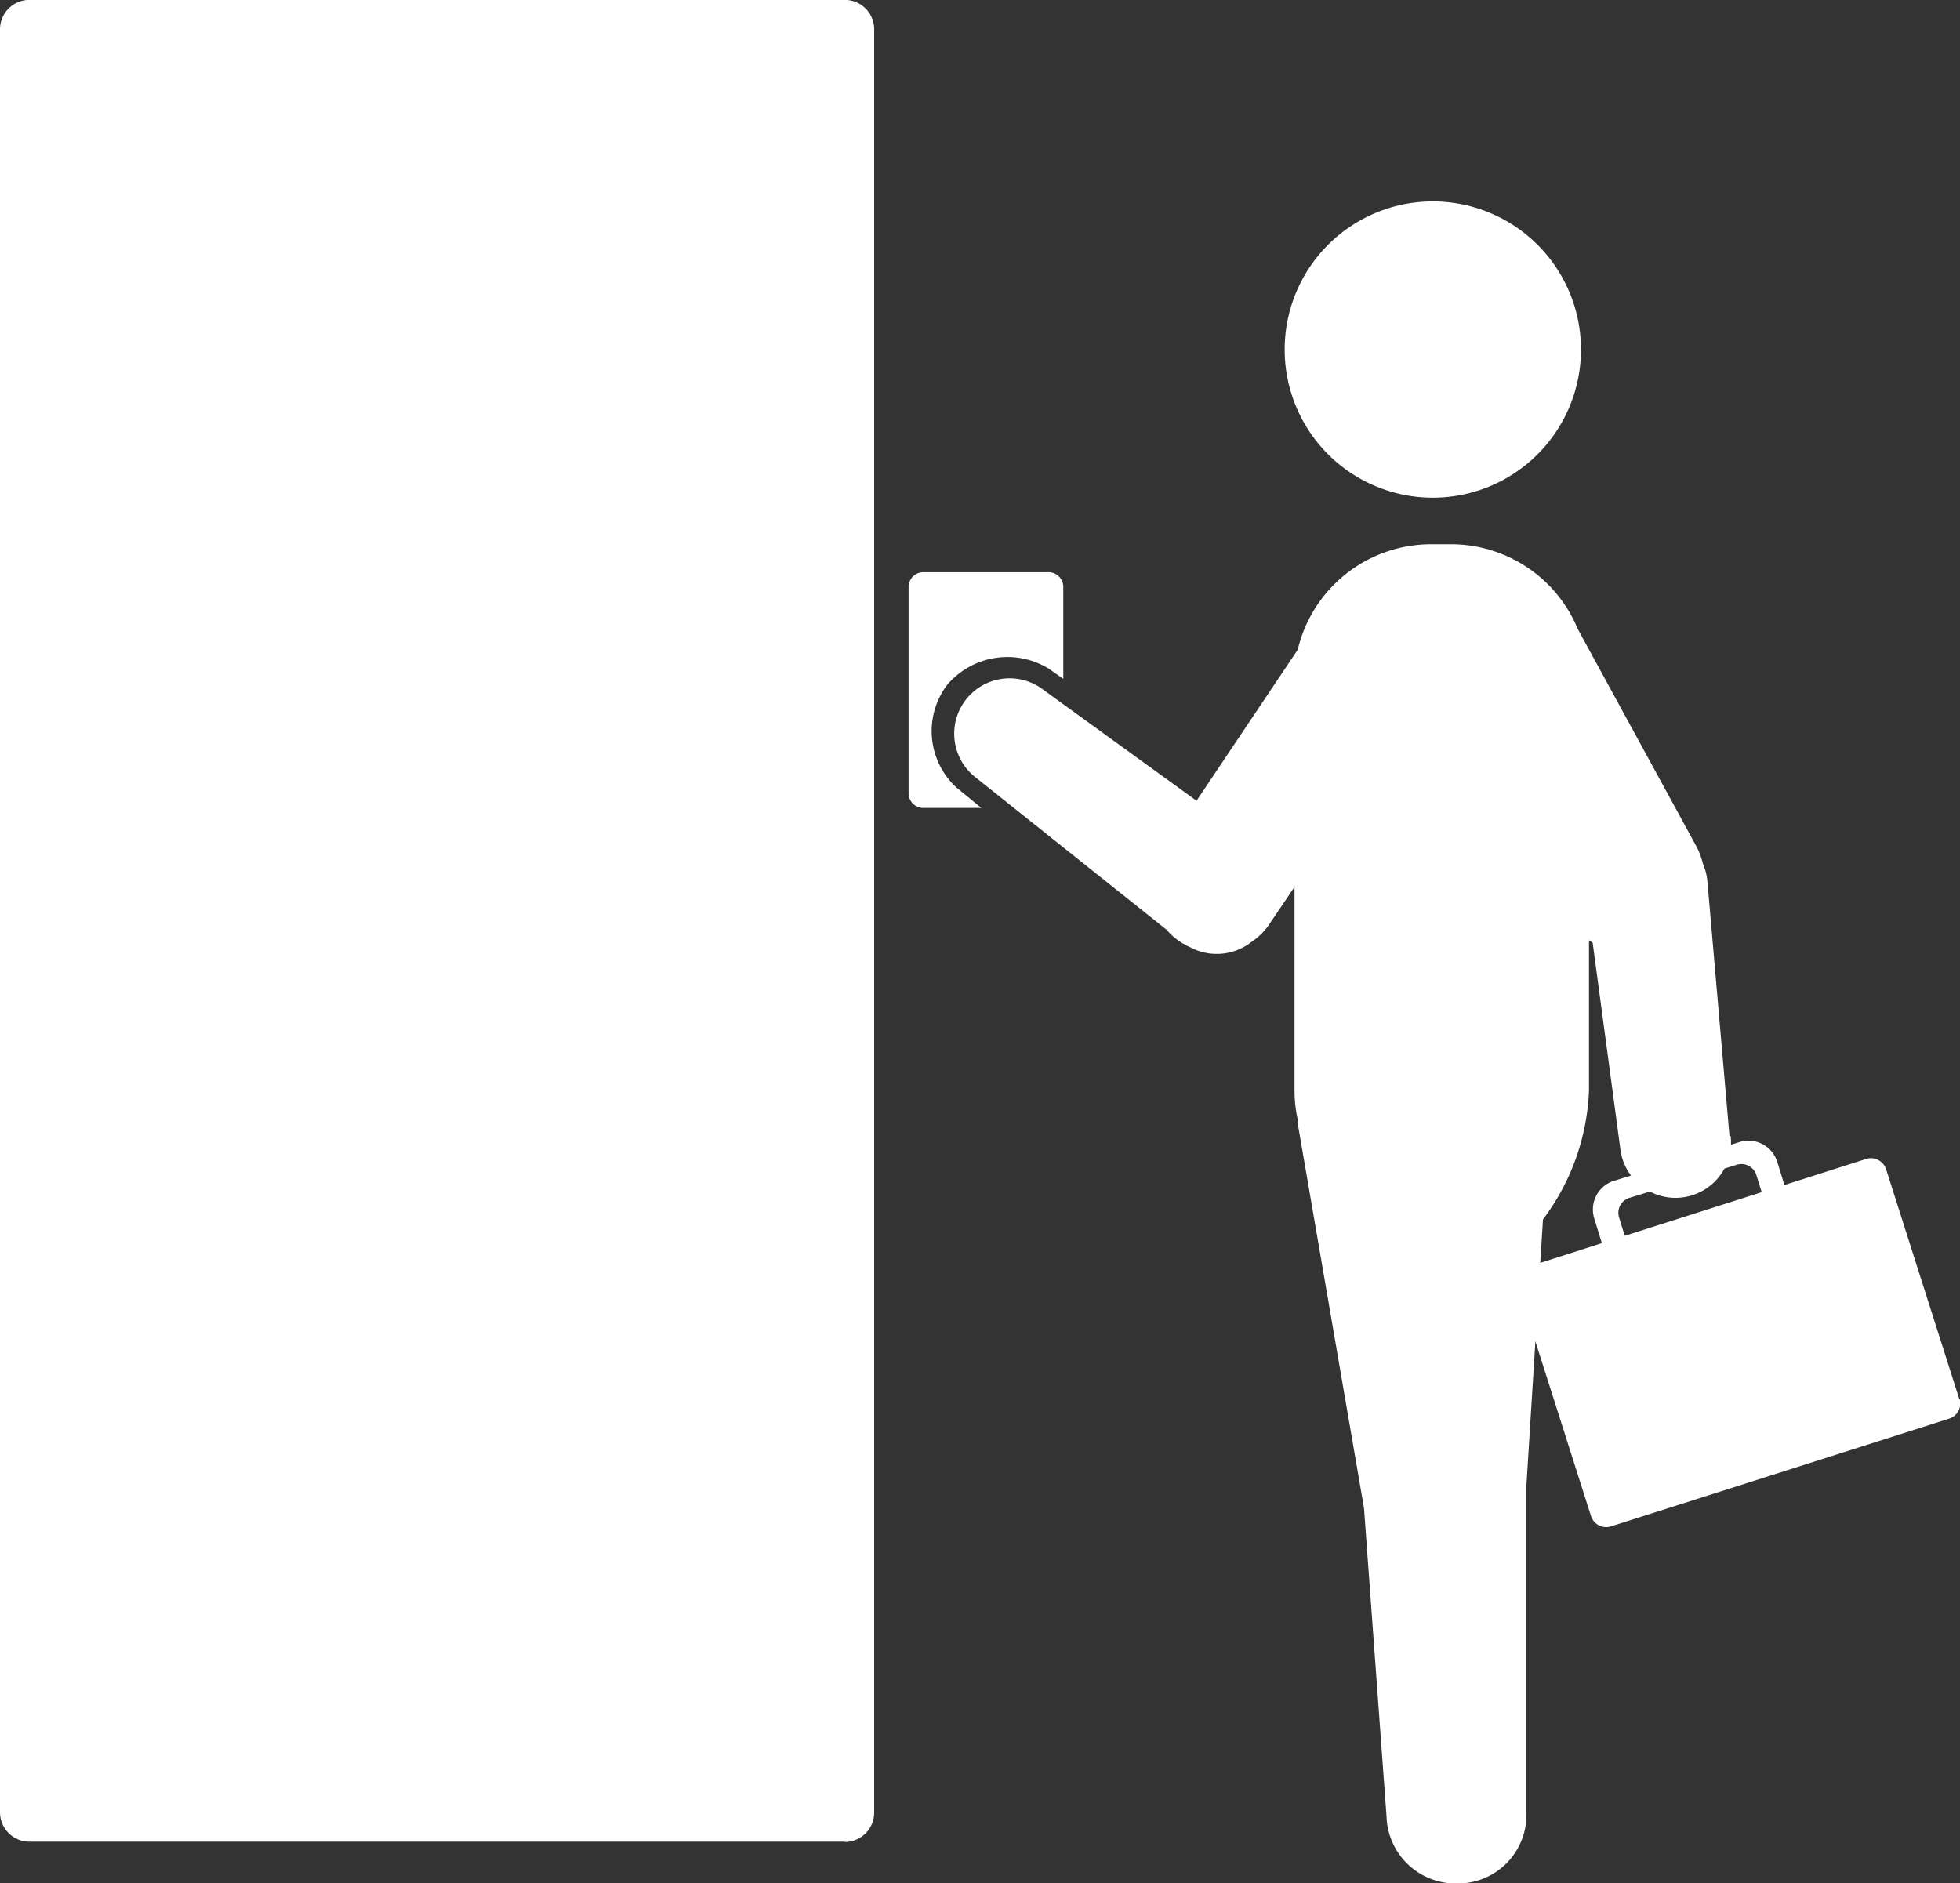 <?xml version="1.0" encoding="UTF-8"?>
<svg xmlns="http://www.w3.org/2000/svg" xmlns:xlink="http://www.w3.org/1999/xlink" width="21.3" height="20.469" viewBox="0 0 21.3 20.469">
  <rect x="0" y="0" width="21.3" height="20.469" fill="#333333" stroke="none"/>
  <defs>
    <clipPath id="clip-path">
      <rect id="長方形_6953" data-name="長方形 6953" width="21.3" height="20.469" transform="translate(0 0)" fill="#fff"></rect>
    </clipPath>
  </defs>
  <g id="グループ_726" data-name="グループ 726" transform="translate(0 -0.001)">
    <g id="グループ_725" data-name="グループ 725" transform="translate(0 0.001)" clip-path="url(#clip-path)">
      <path id="パス_774" data-name="パス 774" d="M9.181,20.017H.32A.32.32,0,0,1,0,19.7V.321A.32.32,0,0,1,.32,0h8.86a.32.32,0,0,1,.32.32V19.7a.32.32,0,0,1-.32.32" transform="translate(0 -0.001)" fill="#fff"></path>
      <path id="パス_775" data-name="パス 775" d="M378.392,240.3a.833.833,0,0,1-.1-1.119.86.86,0,0,1,1.113-.167l.147.105v-1a.16.16,0,0,0-.16-.16h-1.361a.16.16,0,0,0-.16.16v2.242a.16.16,0,0,0,.16.16h.631Z" transform="translate(-367.997 -231.74)" fill="#fff"></path>
      <path id="パス_776" data-name="パス 776" d="M535.876,86.978a1.61,1.61,0,1,0-1.61-1.61,1.61,1.61,0,0,0,1.61,1.61" transform="translate(-520.305 -81.569)" fill="#fff"></path>
      <path id="パス_777" data-name="パス 777" d="M405.173,232.6l-.24-2.768a.6.6,0,0,0-.048-.189.8.8,0,0,0-.076-.2l-1.285-2.355a1.49,1.49,0,0,0-1.377-.921h-.217a1.49,1.49,0,0,0-1.449,1.146l-1.1,1.642-1.667-1.208a.6.6,0,1,0-.729.958l2.071,1.652a.7.7,0,0,0,.254.189.612.612,0,0,0,.666-.055.7.7,0,0,0,.2-.2l.27-.4V232.1a1.493,1.493,0,0,0,.036.326.332.332,0,0,0,0,.043l.719,4.173.245,3.353a.752.752,0,0,0,.77.727.744.744,0,0,0,.75-.762v-3.522q0-.021,0-.041l.18-2.892a2.485,2.485,0,0,0,.5-1.4v-1.634l.04.027.3,2.235a.6.6,0,0,0,1.2-.132" transform="translate(-386.378 -220.252)" fill="#fff"></path>
      <path id="パス_778" data-name="パス 778" d="M635.616,477.241l-.794-2.493a.173.173,0,0,0-.217-.112l-.888.283-.078-.251a.327.327,0,0,0-.409-.216l-1.364.421a.327.327,0,0,0-.216.409l.083.269-.8.256a.173.173,0,0,0-.112.217l.794,2.493a.173.173,0,0,0,.217.112l3.676-1.171a.173.173,0,0,0,.112-.217m-3.7-1.969a.17.17,0,0,1,.112-.213l1.167-.36a.17.17,0,0,1,.213.112l.058.186-1.488.474Z" transform="translate(-614.325 -462.04)" fill="#fff"></path>
    </g>
  </g>
</svg>
